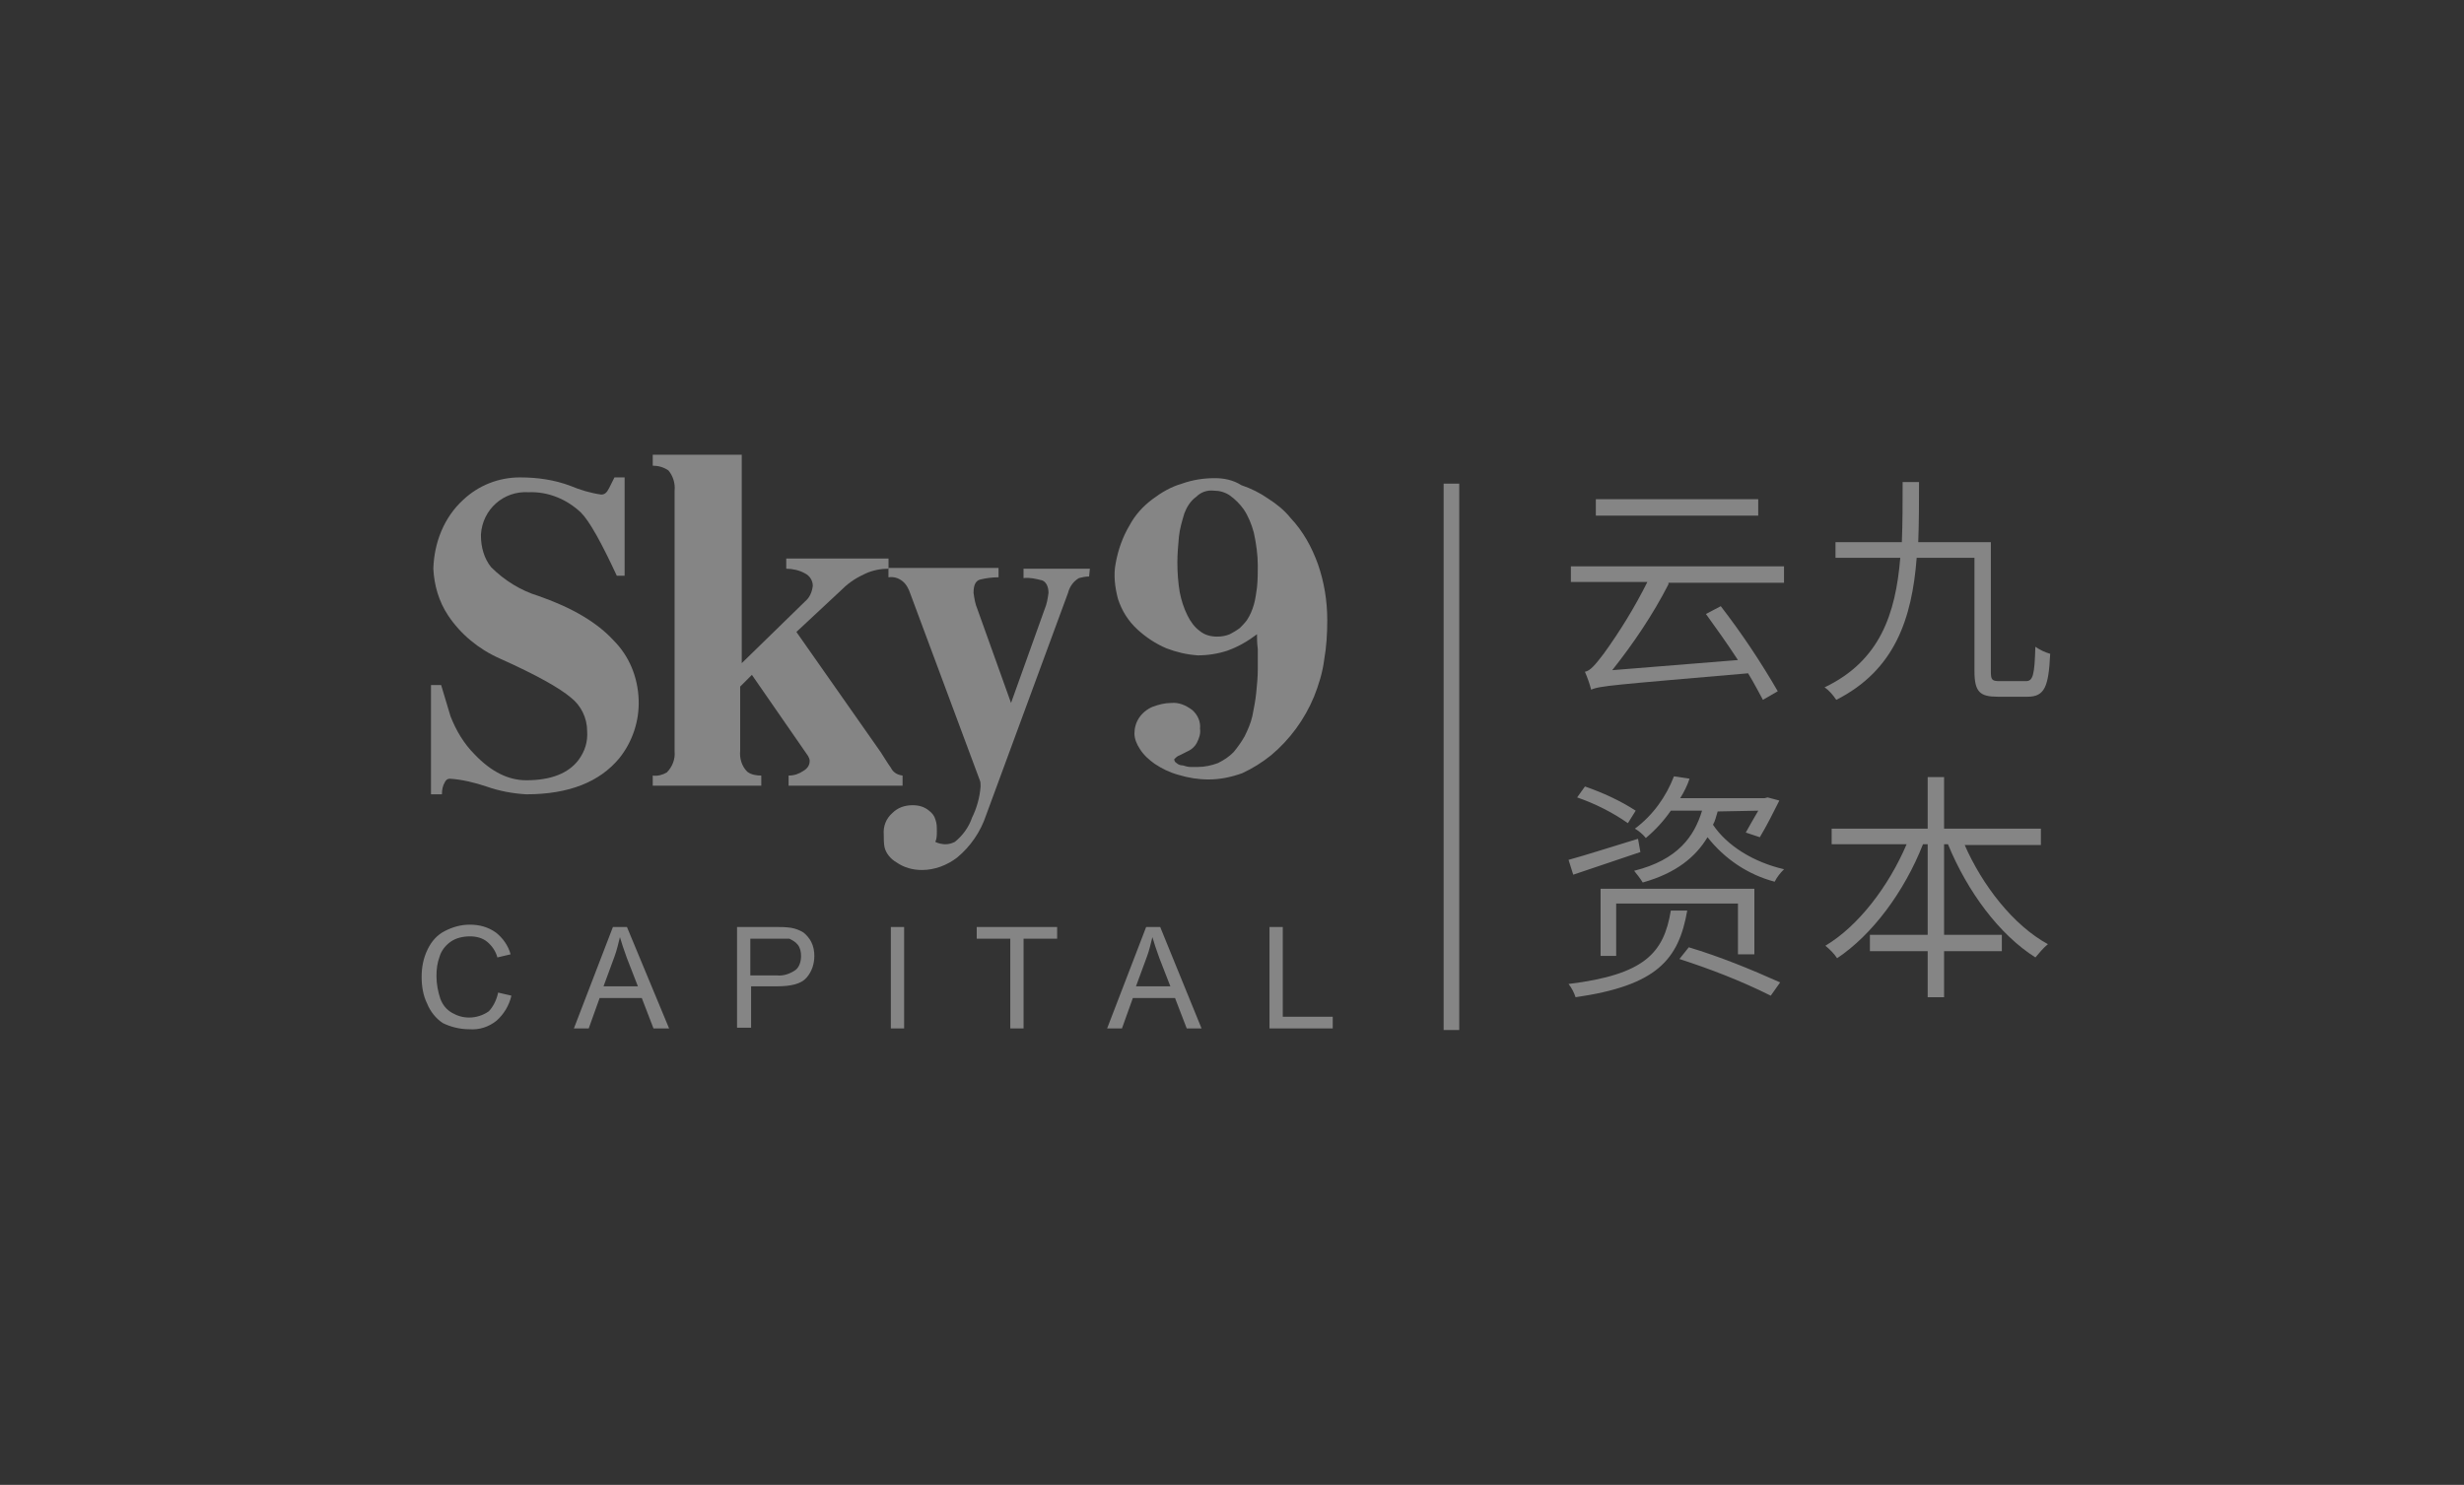 <svg width="146" height="88" viewBox="0 0 146 88" fill="none" xmlns="http://www.w3.org/2000/svg">
<rect x="0" y="0" width="146" height="88" fill="#333333" stroke="none"/>
<g opacity="0.4" clip-path="url(#clip0_15608_3427)">
<path d="M86.465 28.663H85.54V61.045H86.465V28.663Z" fill="white"/>
<path d="M37.843 41.477C37.889 42.726 37.473 43.975 36.687 44.947C35.53 46.334 33.726 47.075 31.182 47.075C30.395 47.029 29.609 46.89 28.822 46.612C28.128 46.381 27.388 46.196 26.648 46.15C26.509 46.15 26.417 46.242 26.37 46.334C26.232 46.566 26.186 46.797 26.186 47.075H25.538V40.598H26.139L26.694 42.449C27.018 43.281 27.481 44.068 28.128 44.715C29.1 45.733 30.118 46.242 31.182 46.242C32.662 46.242 33.68 45.826 34.281 45.039C34.651 44.53 34.836 43.975 34.79 43.328C34.79 42.541 34.42 41.801 33.819 41.338C33.171 40.783 31.783 39.997 29.609 39.025C28.36 38.47 27.296 37.591 26.556 36.481C26 35.648 25.723 34.677 25.677 33.705C25.723 32.133 26.324 30.652 27.434 29.634C28.36 28.756 29.562 28.293 30.812 28.293C31.829 28.293 32.847 28.432 33.819 28.802C34.374 29.033 34.975 29.218 35.623 29.311C35.808 29.311 35.947 29.218 36.085 28.941C36.224 28.663 36.317 28.478 36.409 28.293H37.011V34.122H36.548C35.623 32.133 34.929 30.884 34.42 30.375C33.587 29.588 32.477 29.125 31.32 29.172C29.84 29.079 28.591 30.189 28.498 31.67C28.498 31.716 28.498 31.716 28.498 31.762C28.498 32.41 28.684 33.104 29.1 33.613C29.886 34.399 30.858 35.001 31.922 35.325C33.911 36.018 35.391 36.897 36.363 37.961C37.288 38.887 37.797 40.136 37.843 41.477Z" fill="white"/>
<path d="M53.434 46.565H46.727V45.964C47.05 45.964 47.328 45.871 47.606 45.686C47.837 45.547 47.976 45.362 47.976 45.085C47.976 44.992 47.929 44.9 47.883 44.807L44.552 39.996L43.858 40.69V44.483C43.812 44.946 43.951 45.409 44.275 45.733C44.506 45.918 44.83 45.964 45.108 45.964V46.565H38.677V45.964C38.955 46.01 39.279 45.918 39.51 45.779C39.834 45.455 40.019 44.992 39.972 44.53V29.079C40.019 28.662 39.88 28.2 39.602 27.876C39.325 27.691 39.001 27.598 38.677 27.598V26.951H43.951V39.302L47.698 35.648C47.976 35.416 48.114 35.093 48.161 34.722C48.161 34.399 47.976 34.121 47.698 33.982C47.374 33.797 46.958 33.705 46.588 33.705V33.103H52.648V33.705C52.185 33.705 51.723 33.797 51.306 33.982C50.798 34.214 50.335 34.491 49.919 34.907L47.189 37.452L52.185 44.576C52.37 44.854 52.556 45.177 52.787 45.501C52.926 45.779 53.157 45.918 53.481 45.964V46.565" fill="white"/>
<path d="M64.533 34.167C64.302 34.167 64.117 34.213 63.932 34.26C63.608 34.445 63.376 34.769 63.284 35.139L58.426 48.323C58.103 49.294 57.501 50.173 56.715 50.821C56.114 51.284 55.373 51.561 54.633 51.561C54.078 51.561 53.569 51.422 53.106 51.099C52.783 50.913 52.505 50.59 52.413 50.22C52.366 49.988 52.366 49.711 52.366 49.479C52.32 48.971 52.505 48.508 52.875 48.184C53.199 47.86 53.615 47.721 54.078 47.721C54.448 47.721 54.772 47.814 55.05 48.045C55.234 48.184 55.373 48.369 55.42 48.554C55.512 48.785 55.512 49.017 55.512 49.248C55.512 49.479 55.512 49.711 55.42 49.896C55.605 49.988 55.836 50.035 56.021 50.035C56.206 50.035 56.391 49.988 56.576 49.896C57.039 49.526 57.409 49.017 57.594 48.462C57.871 47.907 58.056 47.259 58.103 46.611C58.103 46.472 58.103 46.334 58.056 46.241L53.939 35.185C53.847 34.907 53.708 34.63 53.477 34.445C53.245 34.26 52.968 34.167 52.644 34.213V33.658H59.167V34.213C58.797 34.213 58.426 34.26 58.056 34.352C57.779 34.445 57.686 34.722 57.686 35.139C57.733 35.462 57.779 35.786 57.918 36.11L59.907 41.661L61.896 36.11C62.035 35.786 62.081 35.462 62.127 35.139C62.127 34.769 61.989 34.491 61.757 34.398C61.387 34.306 61.017 34.213 60.647 34.26V33.705H64.579L64.533 34.167Z" fill="white"/>
<path d="M71.983 28.338C71.336 28.338 70.688 28.431 70.04 28.662C69.393 28.847 68.838 29.171 68.283 29.587C67.728 30.004 67.265 30.513 66.941 31.114C66.525 31.808 66.247 32.594 66.108 33.381C65.969 34.075 66.062 34.815 66.247 35.509C66.478 36.203 66.849 36.804 67.404 37.313C67.912 37.776 68.468 38.146 69.115 38.423C69.717 38.654 70.318 38.793 70.966 38.84C71.567 38.84 72.168 38.747 72.724 38.562C73.371 38.331 73.926 38.007 74.481 37.59C74.481 37.822 74.481 38.099 74.528 38.469V39.672C74.528 40.135 74.481 40.597 74.435 41.06C74.389 41.523 74.296 41.985 74.204 42.448C74.111 42.864 73.926 43.281 73.741 43.651C73.556 43.974 73.325 44.298 73.094 44.576C72.816 44.853 72.539 45.038 72.168 45.224C71.798 45.362 71.382 45.455 70.966 45.455H70.549C70.411 45.455 70.225 45.409 70.087 45.362C69.948 45.362 69.809 45.316 69.717 45.224C69.624 45.177 69.578 45.085 69.578 44.992C69.67 44.9 69.763 44.807 69.902 44.761C70.087 44.668 70.272 44.576 70.457 44.483C70.642 44.391 70.827 44.206 70.919 44.021C71.058 43.743 71.151 43.466 71.105 43.188C71.151 42.772 70.966 42.355 70.642 42.078C70.272 41.8 69.855 41.615 69.393 41.661C69.023 41.661 68.653 41.754 68.283 41.893C67.959 42.032 67.681 42.263 67.496 42.54C67.311 42.818 67.219 43.142 67.219 43.466C67.219 43.789 67.357 44.113 67.542 44.391C67.774 44.761 68.097 45.038 68.421 45.27C68.838 45.547 69.3 45.779 69.809 45.917C70.411 46.102 71.012 46.195 71.613 46.195C72.307 46.195 72.955 46.056 73.603 45.825C74.204 45.547 74.805 45.177 75.314 44.761C76.424 43.836 77.303 42.633 77.859 41.291C78.136 40.597 78.367 39.857 78.46 39.117C78.599 38.331 78.645 37.544 78.645 36.758C78.645 35.601 78.46 34.491 78.09 33.427C77.72 32.409 77.211 31.484 76.471 30.698C76.101 30.235 75.638 29.865 75.129 29.541C74.667 29.217 74.111 28.94 73.556 28.755C73.047 28.431 72.492 28.338 71.983 28.338ZM71.937 29.079C72.261 29.079 72.585 29.171 72.862 29.356C73.186 29.587 73.464 29.865 73.695 30.189C73.973 30.605 74.158 31.068 74.296 31.577C74.435 32.224 74.528 32.872 74.528 33.52C74.528 33.936 74.528 34.352 74.481 34.815C74.435 35.139 74.389 35.509 74.296 35.833C74.204 36.157 74.065 36.48 73.88 36.758C73.741 36.943 73.603 37.082 73.464 37.22C73.279 37.359 73.047 37.498 72.862 37.59C72.631 37.683 72.4 37.729 72.122 37.729C71.752 37.729 71.382 37.637 71.105 37.406C70.781 37.174 70.549 36.85 70.364 36.48C70.133 36.018 69.994 35.555 69.902 35.093C69.809 34.537 69.763 33.936 69.763 33.334C69.763 32.826 69.809 32.317 69.855 31.808C69.902 31.345 70.04 30.883 70.179 30.42C70.318 30.05 70.549 29.68 70.873 29.449C71.151 29.171 71.521 29.032 71.937 29.079Z" fill="white"/>
<path d="M75.222 60.952V54.938H76.008V60.258H78.969V60.952H75.222ZM67.311 58.454H69.347L68.699 56.789C68.514 56.28 68.375 55.864 68.283 55.54C68.19 55.91 68.098 56.326 67.959 56.696L67.311 58.454ZM65.6 60.952L67.913 54.938H68.745L71.197 60.952H70.318L69.624 59.148H67.126L66.479 60.952H65.6ZM59.863 60.952V55.632H57.874V54.938H62.639V55.632H60.65V60.952H59.863ZM52.785 60.952V54.938H53.572V60.952H52.785ZM44.459 57.807H46.031C46.401 57.853 46.818 57.714 47.142 57.483C47.373 57.298 47.465 56.974 47.465 56.65C47.465 56.419 47.419 56.188 47.28 56.002C47.142 55.817 46.956 55.725 46.772 55.632C46.494 55.632 46.216 55.632 45.985 55.632H44.459V57.807ZM43.672 60.952V54.938H45.939C46.263 54.938 46.54 54.938 46.864 54.985C47.142 55.031 47.373 55.123 47.604 55.262C47.789 55.401 47.974 55.632 48.067 55.817C48.206 56.095 48.252 56.373 48.252 56.65C48.252 57.113 48.113 57.575 47.789 57.945C47.465 58.316 46.864 58.454 46.031 58.454H44.505V60.906H43.672V60.952ZM35.761 58.454H37.797L37.149 56.789C36.964 56.28 36.825 55.864 36.733 55.54C36.64 55.91 36.548 56.326 36.409 56.696L35.761 58.454ZM34.004 60.952L36.317 54.938H37.149L39.647 60.952H38.722L38.028 59.148H35.53L34.883 60.952H34.004ZM29.516 58.824L30.303 59.009C30.164 59.611 29.84 60.12 29.424 60.49C28.961 60.86 28.406 61.045 27.805 60.999C27.249 60.999 26.694 60.86 26.232 60.629C25.815 60.351 25.491 59.935 25.306 59.472C25.075 59.009 24.983 58.454 24.983 57.899C24.983 57.344 25.075 56.789 25.353 56.234C25.584 55.771 25.908 55.401 26.37 55.17C26.833 54.938 27.296 54.8 27.851 54.8C28.406 54.8 28.915 54.938 29.377 55.262C29.794 55.586 30.118 56.049 30.256 56.558L29.47 56.743C29.377 56.373 29.146 56.049 28.869 55.817C28.591 55.586 28.221 55.494 27.851 55.494C27.434 55.494 27.018 55.586 26.694 55.817C26.37 56.049 26.139 56.373 26.047 56.696C25.908 57.066 25.862 57.437 25.862 57.853C25.862 58.316 25.954 58.778 26.093 59.194C26.232 59.565 26.463 59.842 26.787 60.027C27.111 60.212 27.434 60.305 27.805 60.305C28.221 60.305 28.637 60.166 28.961 59.935C29.192 59.703 29.424 59.287 29.516 58.824Z" fill="white"/>
<path d="M98.861 34.63C97.936 36.434 96.779 38.145 95.53 39.718L102.978 39.117C102.377 38.192 101.683 37.22 101.082 36.388L101.961 35.925C103.21 37.544 104.32 39.209 105.338 40.967L104.459 41.476C104.227 41.06 103.95 40.505 103.58 39.903C95.577 40.597 94.79 40.644 94.281 40.875C94.189 40.505 94.05 40.135 93.911 39.811C94.235 39.765 94.559 39.348 95.022 38.747C95.993 37.405 96.872 35.971 97.612 34.491H93.079V33.566H105.708V34.537H98.861V34.63ZM104.181 30.559H94.559V29.587H104.181V30.559Z" fill="white"/>
<path d="M120.046 40.367C120.463 40.367 120.555 39.997 120.601 38.331C120.879 38.516 121.157 38.655 121.48 38.748C121.388 40.691 121.157 41.292 120.139 41.292H118.381C117.317 41.292 116.993 41.014 116.993 39.766V33.058H113.57C113.292 36.666 112.275 39.719 108.805 41.477C108.62 41.2 108.389 40.922 108.111 40.737C111.396 39.164 112.321 36.388 112.598 33.058H108.759V32.133H112.691C112.737 30.976 112.737 29.773 112.737 28.57H113.709C113.709 29.773 113.709 30.976 113.662 32.133H117.965V39.766C117.965 40.274 118.011 40.367 118.474 40.367H120.046Z" fill="white"/>
<path d="M97.198 50.497L93.219 51.839L92.942 50.959C93.96 50.682 95.532 50.173 97.059 49.711L97.198 50.497ZM99.974 53.967C99.465 56.881 98.169 58.407 93.358 59.101C93.266 58.824 93.127 58.546 92.942 58.315C97.475 57.76 98.586 56.465 99.002 53.967H99.974ZM96.458 48.785C95.532 48.138 94.515 47.629 93.451 47.259L93.913 46.611C94.977 46.981 95.995 47.444 96.92 48.045L96.458 48.785ZM102.98 56.557V53.55H95.764V56.65H94.839V52.671H103.952V56.557H102.98ZM101.778 48.091C101.685 48.369 101.639 48.647 101.5 48.878C102.333 50.127 103.906 51.098 105.71 51.515C105.479 51.746 105.294 51.977 105.155 52.255C103.582 51.839 102.194 50.913 101.176 49.618C100.482 50.775 99.326 51.746 97.337 52.301C97.198 52.07 97.013 51.839 96.828 51.607C99.418 50.959 100.39 49.572 100.852 48.045H99.002C98.586 48.647 98.077 49.202 97.522 49.664C97.337 49.433 97.105 49.248 96.874 49.109C97.938 48.323 98.725 47.212 99.187 46.01L100.112 46.148C99.974 46.565 99.788 46.935 99.557 47.305H104.553L104.738 47.259L105.432 47.444C105.062 48.184 104.692 48.924 104.276 49.618L103.443 49.34C103.628 49.017 103.906 48.508 104.183 48.045L101.778 48.091ZM100.066 56.141C101.916 56.696 103.721 57.436 105.479 58.222L104.923 59.009C103.166 58.13 101.361 57.436 99.511 56.835L100.066 56.141Z" fill="white"/>
<path d="M116.395 50.035C117.459 52.486 119.31 54.846 121.345 55.956C121.068 56.187 120.836 56.465 120.605 56.742C118.477 55.401 116.58 52.856 115.424 50.035H115.193V55.401H118.616V56.372H115.193V59.102H114.221V56.372H110.798V55.401H114.221V50.035H113.943C112.833 52.856 110.937 55.401 108.855 56.789C108.67 56.511 108.438 56.28 108.161 56.048C110.104 54.892 111.908 52.533 112.972 50.035H108.531V49.109H114.221V46.056H115.193V49.109H120.929V50.081H116.395V50.035Z" fill="white"/>
</g>
<defs>
<clipPath id="clip0_15608_3427">
<rect width="96.5" height="34.094" fill="white" transform="translate(24.983 26.953)"/>
</clipPath>
</defs>
</svg>
